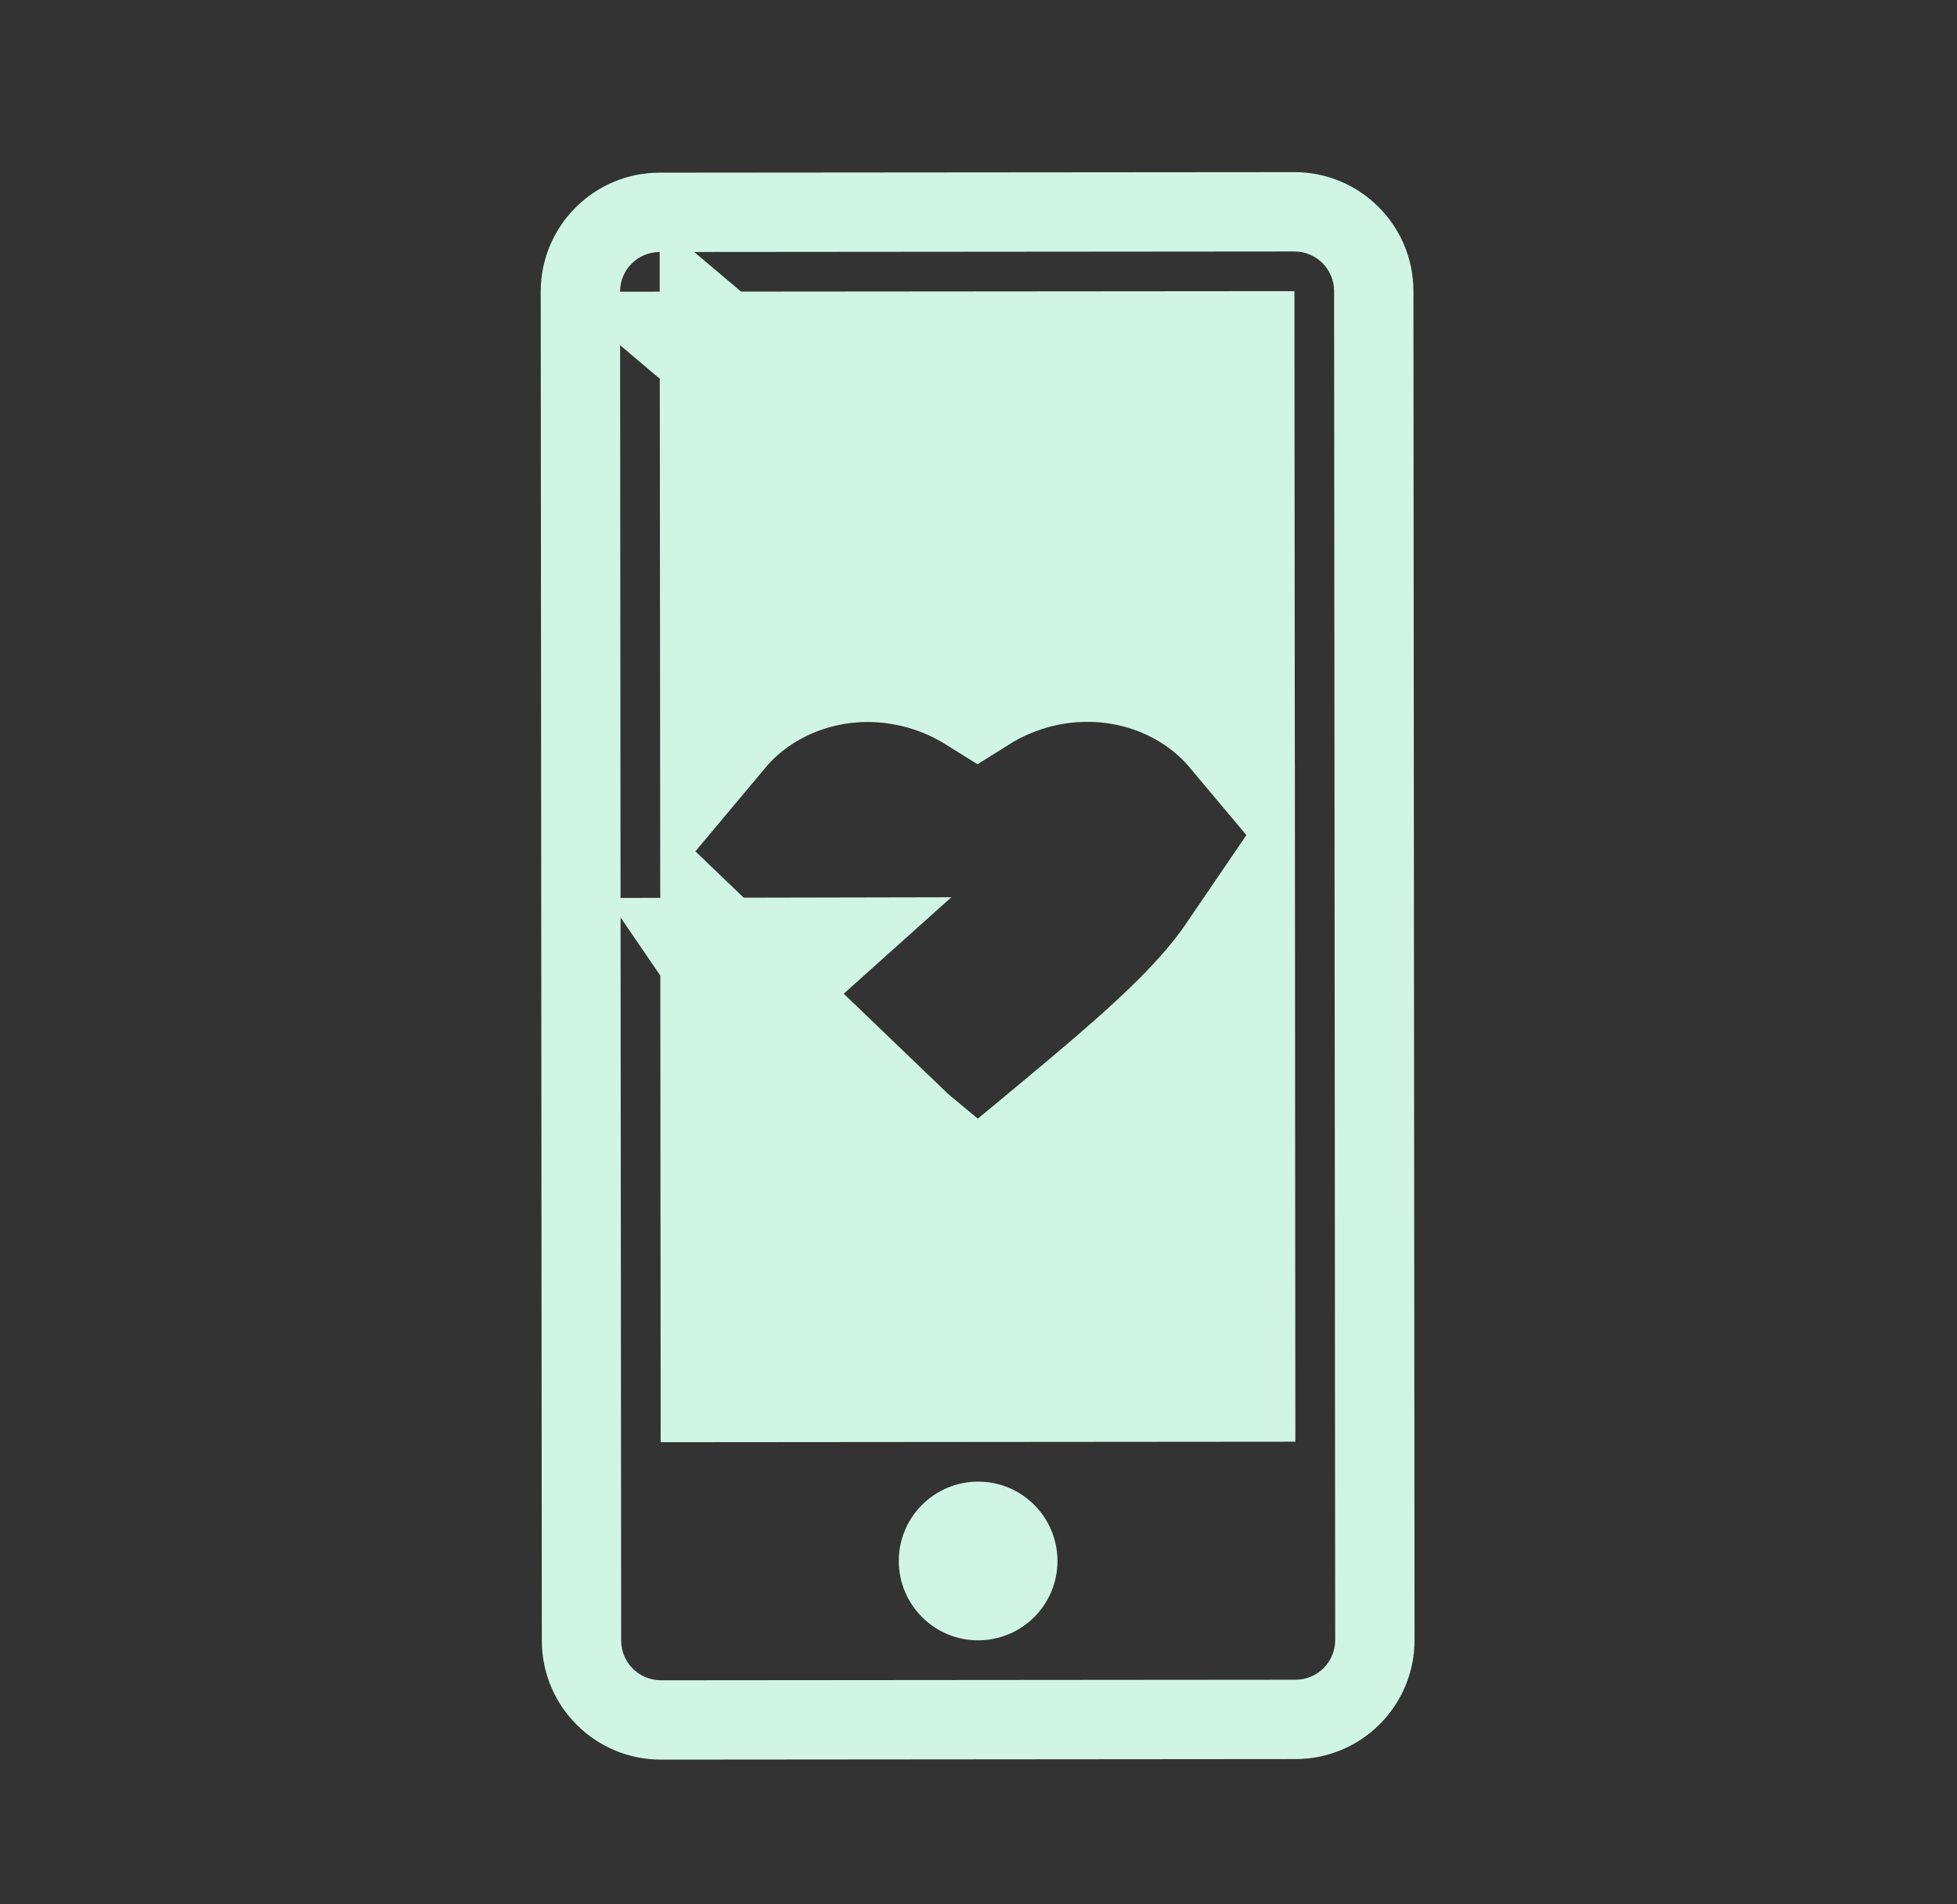 <svg width="37" height="36" viewBox="0 0 37 36" fill="none" xmlns="http://www.w3.org/2000/svg">
<rect x="0" y="0" width="37" height="36" fill="#333333" stroke="none"/>
<path fill-rule="evenodd" clip-rule="evenodd" d="M24.473 4.754L12.473 4.764C12.058 4.764 11.723 5.1 11.723 5.514L11.744 31.015C11.745 31.429 12.081 31.764 12.495 31.764L24.495 31.754C24.909 31.754 25.244 31.418 25.244 31.003L25.223 5.503C25.223 5.089 24.887 4.754 24.473 4.754ZM12.471 3.264C11.229 3.265 10.222 4.273 10.223 5.516L10.244 31.016C10.245 32.258 11.253 33.265 12.496 33.264L24.496 33.254C25.739 33.253 26.745 32.245 26.744 31.002L26.723 5.502C26.722 4.26 25.714 3.253 24.471 3.254L12.471 3.264Z" fill="#D1F5E4"/>
<path d="M13.599 6.638L13.605 13.794C14.267 13.003 15.297 12.525 16.402 12.524H16.402C17.144 12.523 17.871 12.739 18.48 13.12C19.088 12.738 19.814 12.521 20.556 12.521L13.599 6.638ZM13.599 6.638L23.349 6.63L23.355 13.786C22.692 12.996 21.661 12.52 20.556 12.521L13.599 6.638ZM13.609 18.096L13.615 26.138L23.365 26.13L23.359 18.088C23.182 18.348 22.982 18.597 22.768 18.837C22.032 19.662 21.005 20.517 19.867 21.465L19.81 21.512L19.81 21.512L19.798 21.522L19.795 21.525L19.204 22.014L18.485 22.609L17.767 22.012L17.177 21.521L13.609 18.096ZM13.609 18.096C13.786 18.355 13.987 18.604 14.201 18.844L15.039 18.093L13.609 18.096ZM13.224 6.638H13.224H13.224ZM23.349 6.255V6.255V6.255Z" fill="#D1F5E4" stroke="#D1F5E4" stroke-width="2.25"/>
<path fill-rule="evenodd" clip-rule="evenodd" d="M18.494 31.009C19.323 31.008 19.994 30.336 19.993 29.508C19.992 28.679 19.32 28.008 18.492 28.009C17.663 28.01 16.992 28.682 16.993 29.51C16.994 30.339 17.666 31.01 18.494 31.009Z" fill="#D1F5E4"/>
</svg>
